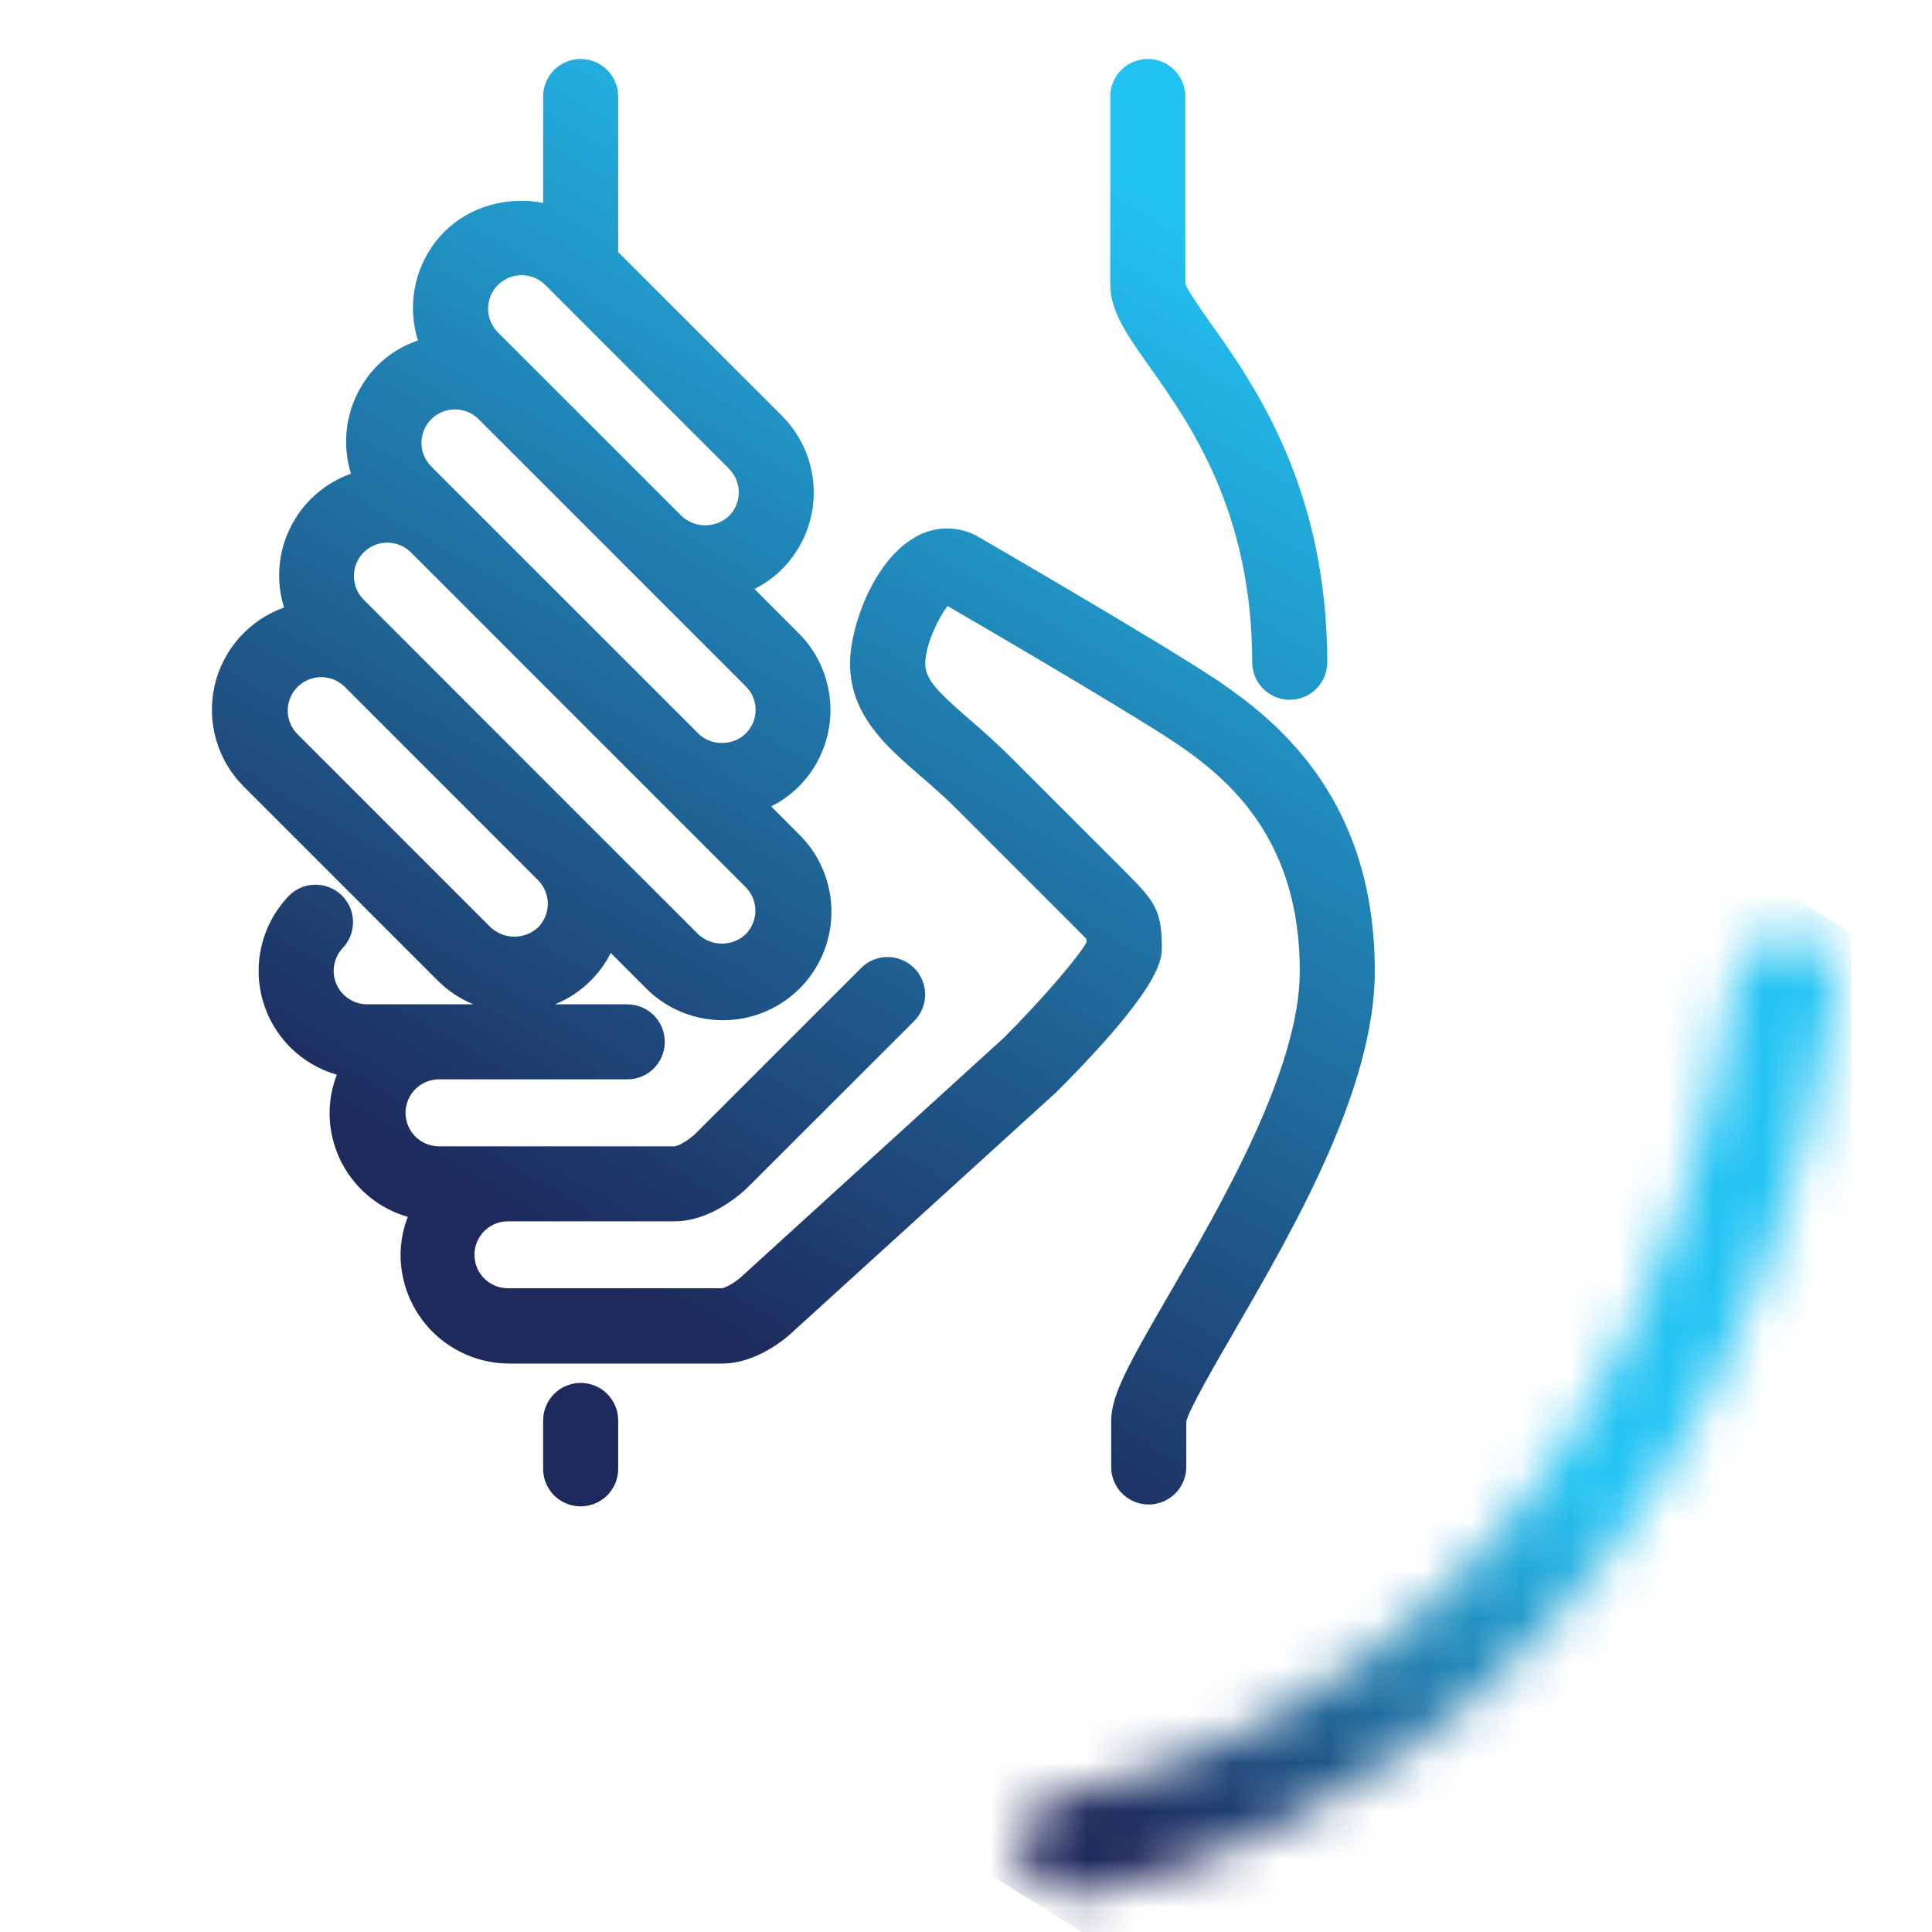 <svg width="40" height="40" viewBox="0 0 40 40" fill="none" xmlns="http://www.w3.org/2000/svg">
<g clip-path="url(#clip0_2866_3222)">
<g clip-path="url(#clip1_2866_3222)">
<path d="M25.926 13.733C25.932 13.935 26.016 14.127 26.161 14.268C26.306 14.409 26.5 14.488 26.703 14.488C26.905 14.488 27.099 14.409 27.245 14.268C27.39 14.127 27.474 13.935 27.48 13.733C27.48 10.101 25.969 7.967 25.066 6.693C24.909 6.471 24.587 6.015 24.541 5.876V1.976C24.535 1.774 24.451 1.582 24.305 1.441C24.16 1.3 23.966 1.221 23.764 1.221C23.561 1.221 23.367 1.3 23.222 1.441C23.077 1.582 22.992 1.774 22.987 1.976V5.895C22.987 6.446 23.345 6.952 23.799 7.592C24.646 8.788 25.926 10.595 25.926 13.733Z" fill="url(#paint0_linear_2866_3222)"/>
<path d="M12.021 28.631C11.816 28.632 11.618 28.714 11.473 28.859C11.327 29.005 11.245 29.202 11.245 29.408V30.388C11.239 30.594 11.315 30.794 11.456 30.944C11.598 31.094 11.793 31.181 11.999 31.187C12.205 31.193 12.405 31.117 12.555 30.976C12.705 30.834 12.793 30.639 12.799 30.433C12.799 30.417 12.799 30.402 12.799 30.388V29.408C12.799 29.202 12.716 29.005 12.571 28.859C12.425 28.713 12.227 28.631 12.021 28.631Z" fill="url(#paint1_linear_2866_3222)"/>
<path d="M25.174 14.066C23.986 13.274 20.242 11.106 20.207 11.086L20.192 11.078C19.987 10.976 19.759 10.93 19.531 10.944C19.302 10.958 19.081 11.031 18.89 11.156C18.059 11.671 17.599 13.005 17.599 13.73C17.599 14.803 18.34 15.445 19.057 16.066C19.281 16.259 19.535 16.478 19.785 16.728L22.244 19.187C22.328 19.272 22.437 19.38 22.496 19.444V19.508C22.353 19.778 21.617 20.653 20.785 21.485L15.387 26.399L15.379 26.407C15.243 26.54 15.019 26.669 14.945 26.672H10.537C10.353 26.677 10.175 26.61 10.041 26.484C9.907 26.358 9.828 26.184 9.823 26C9.817 25.817 9.885 25.638 10.011 25.504C10.137 25.37 10.311 25.292 10.494 25.286H13.966C14.732 25.286 15.373 24.69 15.495 24.569L18.927 21.14C19.035 21.031 19.109 20.893 19.139 20.742C19.169 20.591 19.153 20.435 19.095 20.293C19.036 20.151 18.936 20.03 18.808 19.945C18.681 19.859 18.531 19.814 18.377 19.814C18.275 19.813 18.174 19.834 18.08 19.873C17.986 19.912 17.901 19.969 17.829 20.041L14.403 23.467C14.267 23.601 14.043 23.73 13.97 23.733H9.068C8.888 23.727 8.717 23.652 8.592 23.523C8.466 23.393 8.396 23.22 8.396 23.04C8.396 22.86 8.466 22.687 8.592 22.557C8.717 22.428 8.888 22.353 9.068 22.347H12.988C13.194 22.347 13.391 22.265 13.537 22.12C13.682 21.974 13.764 21.776 13.764 21.57C13.764 21.364 13.682 21.167 13.537 21.021C13.391 20.875 13.194 20.794 12.988 20.794H11.491C11.77 20.68 12.022 20.512 12.234 20.299C12.401 20.133 12.539 19.94 12.644 19.729L13.357 20.443C13.773 20.87 14.341 21.114 14.936 21.122C15.531 21.131 16.106 20.902 16.533 20.488C16.96 20.073 17.205 19.505 17.214 18.91C17.223 18.314 16.995 17.739 16.58 17.312L16.534 17.266L15.966 16.695C16.177 16.591 16.37 16.452 16.537 16.286C16.958 15.865 17.194 15.294 17.194 14.699C17.194 14.103 16.958 13.532 16.537 13.111L15.62 12.193C15.831 12.089 16.023 11.951 16.19 11.785C16.611 11.364 16.848 10.793 16.848 10.197C16.848 9.602 16.611 9.03 16.19 8.609L12.799 5.219V1.976C12.793 1.774 12.709 1.582 12.564 1.441C12.418 1.3 12.224 1.221 12.022 1.221C11.819 1.221 11.625 1.3 11.48 1.441C11.335 1.582 11.251 1.774 11.245 1.976V4.201C10.507 4.056 9.723 4.274 9.202 4.796C8.913 5.086 8.71 5.449 8.614 5.846C8.517 6.243 8.531 6.659 8.654 7.049C8.34 7.154 8.053 7.33 7.818 7.564C7.531 7.852 7.328 8.214 7.231 8.609C7.134 9.004 7.146 9.418 7.266 9.807C6.722 10.001 6.274 10.397 6.016 10.914C5.757 11.43 5.709 12.027 5.881 12.578C5.524 12.705 5.205 12.921 4.953 13.204C4.702 13.488 4.526 13.83 4.442 14.2C4.359 14.569 4.37 14.954 4.476 15.319C4.581 15.683 4.776 16.014 5.044 16.282L9.057 20.296C9.269 20.51 9.522 20.679 9.801 20.793H7.6C7.467 20.793 7.336 20.754 7.224 20.681C7.112 20.608 7.023 20.505 6.969 20.383C6.914 20.261 6.896 20.125 6.917 19.993C6.938 19.861 6.996 19.738 7.086 19.638C7.158 19.565 7.215 19.478 7.253 19.383C7.291 19.288 7.31 19.186 7.309 19.083C7.308 18.98 7.286 18.878 7.245 18.784C7.204 18.69 7.145 18.605 7.071 18.533C6.996 18.462 6.909 18.406 6.813 18.369C6.717 18.332 6.615 18.314 6.512 18.317C6.409 18.319 6.308 18.342 6.214 18.384C6.121 18.427 6.036 18.487 5.966 18.562C5.952 18.575 5.939 18.59 5.927 18.605C5.674 18.887 5.496 19.229 5.411 19.599C5.326 19.968 5.336 20.353 5.441 20.718C5.545 21.082 5.741 21.414 6.009 21.683C6.277 21.951 6.609 22.146 6.974 22.251C6.875 22.504 6.824 22.774 6.824 23.045C6.824 23.531 6.982 24.003 7.274 24.39C7.566 24.778 7.977 25.06 8.443 25.194C8.345 25.446 8.294 25.714 8.293 25.984C8.295 26.58 8.532 27.15 8.953 27.571C9.374 27.992 9.944 28.229 10.539 28.231H14.948C15.721 28.231 16.364 27.627 16.456 27.535L21.856 22.625L21.866 22.616C24.054 20.427 24.054 19.859 24.054 19.616C24.054 18.875 23.925 18.678 23.337 18.087L20.888 15.639C20.615 15.367 20.345 15.131 20.105 14.923L20.078 14.899C19.422 14.332 19.156 14.067 19.156 13.741C19.156 13.34 19.445 12.764 19.619 12.547C20.344 12.969 23.338 14.715 24.317 15.367C25.524 16.172 26.911 17.438 26.911 20.109C26.911 22.135 25.28 24.945 24.202 26.802C23.372 28.232 23.006 28.887 23.006 29.414V30.394C23.011 30.596 23.096 30.788 23.241 30.929C23.386 31.07 23.58 31.149 23.783 31.149C23.985 31.149 24.179 31.07 24.324 30.929C24.47 30.788 24.554 30.596 24.56 30.394V29.435C24.603 29.204 25.192 28.188 25.549 27.573C26.779 25.449 28.464 22.545 28.464 20.104C28.46 16.655 26.585 15.006 25.174 14.066ZM11.14 19.201C11.007 19.324 10.832 19.393 10.65 19.393C10.468 19.393 10.293 19.324 10.16 19.201L6.147 15.188C6.023 15.057 5.955 14.883 5.957 14.703C5.96 14.522 6.032 14.35 6.16 14.222C6.287 14.095 6.46 14.022 6.64 14.019C6.821 14.017 6.995 14.084 7.126 14.208L11.14 18.223C11.269 18.353 11.342 18.528 11.342 18.712C11.342 18.895 11.269 19.071 11.14 19.201ZM14.114 10.685L10.303 6.875C10.176 6.745 10.105 6.569 10.106 6.387C10.107 6.204 10.18 6.03 10.308 5.901C10.437 5.772 10.612 5.699 10.794 5.697C10.977 5.696 11.152 5.767 11.283 5.894L15.093 9.705C15.157 9.77 15.208 9.846 15.243 9.93C15.278 10.013 15.296 10.103 15.296 10.194C15.296 10.285 15.278 10.375 15.243 10.459C15.208 10.543 15.157 10.619 15.093 10.683C14.96 10.807 14.784 10.876 14.602 10.876C14.419 10.876 14.244 10.807 14.111 10.683L14.114 10.685ZM14.95 15.383C14.768 15.385 14.592 15.316 14.461 15.19L9.624 10.353L8.916 9.645C8.792 9.514 8.724 9.34 8.726 9.16C8.729 8.979 8.802 8.807 8.929 8.679C9.057 8.552 9.229 8.479 9.409 8.476C9.59 8.474 9.764 8.541 9.895 8.665L15.438 14.208C15.536 14.303 15.603 14.426 15.63 14.56C15.658 14.695 15.644 14.834 15.592 14.961C15.539 15.087 15.449 15.195 15.334 15.27C15.22 15.345 15.085 15.383 14.948 15.381L14.95 15.383ZM7.529 11.437C7.659 11.307 7.835 11.235 8.018 11.235C8.202 11.235 8.378 11.307 8.508 11.437L15.437 18.366C15.566 18.495 15.639 18.671 15.639 18.855C15.639 19.038 15.566 19.214 15.437 19.344C15.304 19.468 15.129 19.537 14.947 19.537C14.765 19.537 14.59 19.468 14.457 19.344L12.319 17.207L7.53 12.417C7.4 12.287 7.327 12.111 7.327 11.927C7.327 11.743 7.399 11.567 7.529 11.437Z" fill="url(#paint2_linear_2866_3222)"/>
<mask id="mask0_2866_3222" style="mask-type:luminance" maskUnits="userSpaceOnUse" x="21" y="19" width="18" height="21">
<path d="M35.94 20.23C33.587 35.313 22.466 37.106 21.984 37.177C21.722 37.213 21.484 37.347 21.317 37.552C21.151 37.757 21.068 38.018 21.086 38.281C21.104 38.545 21.222 38.792 21.415 38.972C21.609 39.152 21.863 39.252 22.128 39.251C22.176 39.251 22.225 39.247 22.273 39.242C22.41 39.222 25.652 38.745 29.215 36.183C32.476 33.838 36.646 29.224 37.999 20.552C38.042 20.279 37.974 20 37.811 19.776C37.648 19.553 37.403 19.404 37.13 19.361C37.077 19.353 37.024 19.349 36.971 19.349C36.723 19.35 36.483 19.439 36.294 19.6C36.105 19.761 35.98 19.985 35.941 20.23" fill="white"/>
</mask>
<g mask="url(#mask0_2866_3222)">
<path d="M25.834 11.533L12.091 33.572L33.37 46.84L47.113 24.801L25.834 11.533Z" fill="url(#paint3_linear_2866_3222)"/>
</g>
</g>
</g>
<defs>
<linearGradient id="paint0_linear_2866_3222" x1="13.83" y1="27.461" x2="26.538" y2="5.612" gradientUnits="userSpaceOnUse">
<stop stop-color="#1E295C"/>
<stop offset="1" stop-color="#22C3F3"/>
</linearGradient>
<linearGradient id="paint1_linear_2866_3222" x1="13.543" y1="27.295" x2="26.251" y2="5.446" gradientUnits="userSpaceOnUse">
<stop stop-color="#1E295C"/>
<stop offset="1" stop-color="#22C3F3"/>
</linearGradient>
<linearGradient id="paint2_linear_2866_3222" x1="11.83" y1="26.298" x2="24.538" y2="4.449" gradientUnits="userSpaceOnUse">
<stop stop-color="#1E295C"/>
<stop offset="1" stop-color="#22C3F3"/>
</linearGradient>
<linearGradient id="paint3_linear_2866_3222" x1="23.927" y1="38.279" x2="29.747" y2="28.943" gradientUnits="userSpaceOnUse">
<stop stop-color="#1E295C"/>
<stop offset="1" stop-color="#22C3F3"/>
</linearGradient>
<clipPath id="clip0_2866_3222">
<rect width="40" height="40" fill="white"/>
</clipPath>
<clipPath id="clip1_2866_3222">
<rect width="35" height="40" fill="white" transform="translate(3.333)"/>
</clipPath>
</defs>
</svg>
